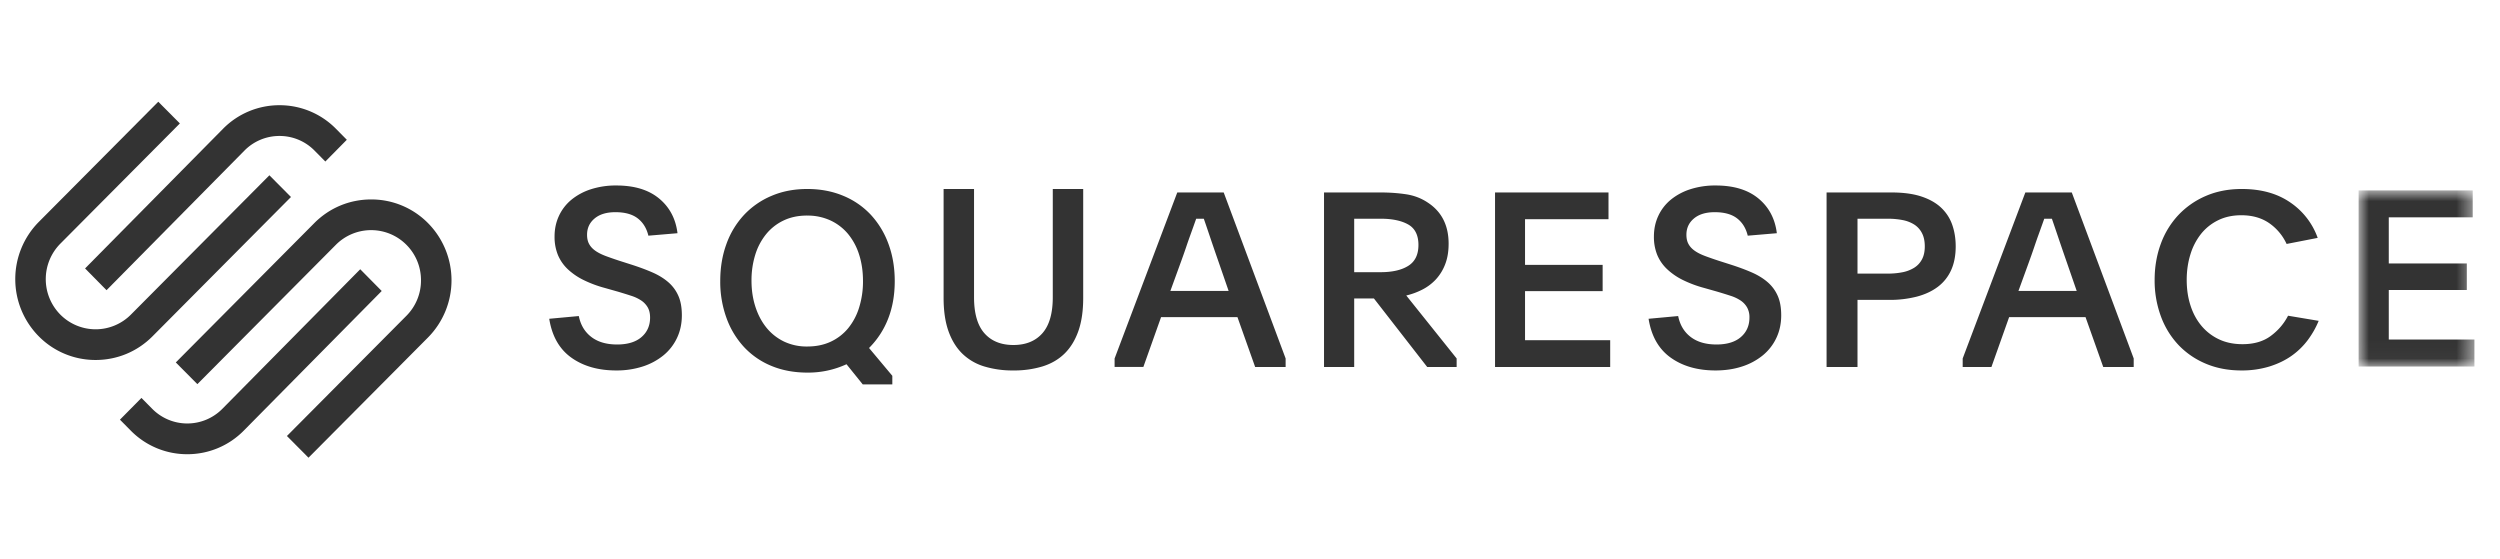 <svg xmlns="http://www.w3.org/2000/svg" width="143" height="32" fill="none"><path fill="#333" fill-rule="evenodd" d="m6.094 16.599 7.885-7.982a2.803 2.803 0 0 1 2.008-.84 2.8 2.8 0 0 1 2.007.84l.615.622 1.229-1.244-.615-.622a4.518 4.518 0 0 0-3.236-1.355 4.52 4.52 0 0 0-3.237 1.356l-7.884 7.98L6.094 16.6Z" clip-rule="evenodd"/><path fill="#333" fill-rule="evenodd" d="m16.644 11.269-1.235-1.243-7.922 7.97a2.844 2.844 0 0 1-4.035 0 2.886 2.886 0 0 1 0-4.059l6.836-6.876-1.235-1.242-6.835 6.876a4.652 4.652 0 0 0 0 6.543 4.553 4.553 0 0 0 3.251 1.353c1.23 0 2.385-.48 3.253-1.353l7.922-7.97Zm7.837 1.492a4.552 4.552 0 0 0-3.251-1.353c-1.23 0-2.385.481-3.253 1.354l-7.921 7.97 1.234 1.241 7.922-7.97a2.844 2.844 0 0 1 4.035 0c.538.541.834 1.262.834 2.03a2.86 2.86 0 0 1-.834 2.03l-6.836 6.876 1.235 1.242 6.835-6.876a4.652 4.652 0 0 0 0-6.544Z" clip-rule="evenodd"/><path fill="#333" fill-rule="evenodd" d="m20.605 15.401-7.884 7.981a2.818 2.818 0 0 1-4.016 0l-.614-.621-1.23 1.244.615.622a4.518 4.518 0 0 0 3.237 1.354 4.52 4.52 0 0 0 3.236-1.355l7.885-7.981-1.229-1.244Zm12.503 2.677c.102.51.34.908.715 1.195.374.288.866.432 1.477.432.6 0 1.065-.141 1.393-.424.328-.283.492-.656.492-1.118 0-.226-.044-.417-.131-.573a1.193 1.193 0 0 0-.368-.396 2.27 2.27 0 0 0-.582-.275c-.231-.076-.49-.156-.777-.241l-.749-.212a6.653 6.653 0 0 1-1.192-.446 3.69 3.69 0 0 1-.902-.615 2.385 2.385 0 0 1-.568-.813 2.728 2.728 0 0 1-.195-1.068c0-.425.084-.816.25-1.174.166-.358.402-.665.707-.92a3.41 3.41 0 0 1 1.11-.601 4.607 4.607 0 0 1 1.47-.219c1.026 0 1.84.247 2.44.742.601.496.953 1.158 1.055 1.988l-1.665.141c-.102-.424-.305-.754-.61-.99s-.73-.354-1.276-.354c-.508 0-.906.12-1.192.361-.287.24-.43.55-.43.927 0 .217.041.398.125.544.083.147.203.274.36.382.157.109.35.205.575.29.227.085.484.175.77.269l.708.226c.443.142.843.29 1.199.446.356.155.659.342.908.558a2.2 2.2 0 0 1 .576.779c.134.301.201.674.201 1.117 0 .472-.092.903-.277 1.294a2.85 2.85 0 0 1-.777.997 3.628 3.628 0 0 1-1.186.637 4.83 4.83 0 0 1-1.518.226c-1.026 0-1.882-.245-2.566-.735-.684-.49-1.104-1.23-1.262-2.221l1.692-.156ZM46.16 12.33c-.498 0-.944.094-1.337.281a2.872 2.872 0 0 0-.998.78 3.502 3.502 0 0 0-.624 1.18 4.92 4.92 0 0 0-.215 1.483c0 .534.074 1.03.222 1.49.148.46.358.857.63 1.195.273.337.606.601 1 .794a3.01 3.01 0 0 0 1.337.287c.499 0 .945-.09 1.338-.273a2.84 2.84 0 0 0 .998-.767 3.49 3.49 0 0 0 .63-1.187 5 5 0 0 0 .222-1.525c0-.543-.074-1.044-.221-1.503a3.505 3.505 0 0 0-.631-1.18 2.899 2.899 0 0 0-1.005-.774 3.117 3.117 0 0 0-1.345-.28Zm.015-1.52c.748 0 1.433.129 2.052.387a4.51 4.51 0 0 1 1.58 1.084 4.93 4.93 0 0 1 1.012 1.668c.24.648.36 1.357.36 2.126 0 .799-.127 1.519-.38 2.162a4.833 4.833 0 0 1-1.09 1.668l1.332 1.591v.493H49.35l-.93-1.155a5.246 5.246 0 0 1-2.231.479c-.767 0-1.458-.13-2.073-.387a4.446 4.446 0 0 1-1.566-1.084 4.888 4.888 0 0 1-.998-1.662 6.07 6.07 0 0 1-.354-2.105c0-.77.118-1.475.354-2.119a4.836 4.836 0 0 1 1.005-1.661 4.598 4.598 0 0 1 1.573-1.091c.615-.263 1.296-.394 2.045-.394Zm11.792 8.924c.709 0 1.261-.224 1.658-.672.395-.448.594-1.134.594-2.058V10.81h1.74v6.236c0 .736-.092 1.365-.276 1.889-.185.523-.447.952-.788 1.287-.34.334-.76.58-1.256.735a5.591 5.591 0 0 1-1.672.233 5.569 5.569 0 0 1-1.679-.233 3.07 3.07 0 0 1-1.25-.735c-.34-.335-.603-.764-.788-1.288-.184-.523-.276-1.152-.276-1.888V10.81h1.741v6.194c0 .924.198 1.61.594 2.058.396.448.949.672 1.658.672Zm8.979-3.094h3.331l-.548-1.585c-.216-.621-.389-1.126-.52-1.515-.131-.39-.248-.733-.351-1.03h-.436l-.168.473-.19.528c-.07.195-.148.418-.232.668a36.7 36.7 0 0 1-.31.876l-.576 1.584Zm-3.19 3.864 3.584-9.495h2.656l3.542 9.495v.487h-1.743l-1.012-2.85h-4.37L65.4 20.99h-1.645v-.487Zm13.704-4.935h1.517c.668 0 1.195-.122 1.58-.365s.578-.64.578-1.192c0-.56-.196-.95-.585-1.171-.39-.22-.914-.33-1.573-.33H77.46v3.058Zm5.86 5.422h-1.685l-3.048-3.92H77.46v3.92h-1.726v-9.982h3.243c.51 0 .995.035 1.454.104.46.07.875.23 1.246.48.789.519 1.184 1.302 1.184 2.348 0 .455-.068.85-.203 1.19a2.697 2.697 0 0 1-.535.86 2.78 2.78 0 0 1-.773.577c-.292.149-.596.26-.912.334l2.882 3.602v.487Zm2.196-9.981h6.49v1.528h-4.774v2.614h4.439v1.501h-4.439v2.808h4.871v1.53h-6.587v-9.982Zm10.475 7.068c.102.51.34.908.714 1.195.375.288.867.432 1.477.432.601 0 1.066-.141 1.394-.424.328-.283.492-.656.492-1.118a1.14 1.14 0 0 0-.132-.573 1.19 1.19 0 0 0-.367-.396 2.268 2.268 0 0 0-.582-.275c-.232-.076-.49-.156-.777-.241l-.749-.212a6.665 6.665 0 0 1-1.193-.446 3.684 3.684 0 0 1-.9-.615 2.383 2.383 0 0 1-.57-.813 2.728 2.728 0 0 1-.194-1.068c0-.425.084-.816.25-1.174.166-.358.402-.665.707-.92a3.41 3.41 0 0 1 1.11-.601 4.607 4.607 0 0 1 1.47-.219c1.026 0 1.84.247 2.44.742.601.496.953 1.158 1.054 1.988l-1.664.141c-.102-.424-.305-.754-.61-.99s-.73-.354-1.276-.354c-.508 0-.906.12-1.192.361-.287.24-.43.55-.43.927 0 .217.041.398.125.544.083.147.203.274.36.382.157.109.349.205.576.29.226.085.483.175.769.269l.707.226c.444.142.844.29 1.2.446.356.155.659.342.908.558a2.2 2.2 0 0 1 .576.779c.134.301.201.674.201 1.117 0 .472-.092.903-.277 1.294a2.86 2.86 0 0 1-.777.997 3.632 3.632 0 0 1-1.186.637c-.458.15-.964.226-1.518.226-1.026 0-1.882-.245-2.566-.735-.684-.49-1.105-1.23-1.262-2.221l1.692-.156Zm10.258-2.426h1.698c.311 0 .597-.025.856-.076a1.99 1.99 0 0 0 .679-.255c.194-.119.345-.28.453-.482.109-.202.163-.45.163-.744 0-.303-.054-.558-.163-.764a1.255 1.255 0 0 0-.446-.49 1.921 1.921 0 0 0-.672-.255 4.404 4.404 0 0 0-.842-.075h-1.726v3.141Zm-1.769-4.643h3.708c.688 0 1.266.079 1.733.237.467.157.844.375 1.132.653.287.278.495.605.622.98.128.375.191.78.191 1.216 0 .52-.087.971-.261 1.356a2.447 2.447 0 0 1-.757.952c-.331.25-.731.438-1.203.563a6.246 6.246 0 0 1-1.599.188h-1.797v3.837h-1.769v-9.982Zm10.976 5.631h3.331l-.548-1.585c-.216-.621-.389-1.126-.52-1.515-.131-.39-.249-.733-.351-1.03h-.436l-.169.473a63.15 63.15 0 0 1-.19.528c-.07.195-.147.418-.231.668-.085.25-.188.542-.31.876l-.576 1.584Zm-3.19 3.864 3.584-9.495h2.656l3.542 9.495v.487h-1.743l-1.012-2.85h-4.371l-1.012 2.85h-1.644v-.487Zm20.362-2.152c-.159.39-.367.756-.623 1.1a4.148 4.148 0 0 1-.931.903c-.364.257-.787.46-1.268.61a5.377 5.377 0 0 1-1.603.225c-.747 0-1.426-.13-2.038-.39a4.591 4.591 0 0 1-1.566-1.078 4.791 4.791 0 0 1-1.001-1.642 5.912 5.912 0 0 1-.353-2.066c0-.742.118-1.431.353-2.067a4.806 4.806 0 0 1 1.008-1.649 4.697 4.697 0 0 1 1.573-1.092c.612-.264 1.295-.396 2.052-.396 1.101 0 2.023.255 2.765.765a4.12 4.12 0 0 1 1.576 2.032l-1.778.347a2.94 2.94 0 0 0-1.016-1.204c-.434-.292-.959-.438-1.575-.438-.495 0-.936.095-1.324.285-.387.19-.714.45-.98.783a3.534 3.534 0 0 0-.609 1.178c-.14.453-.21.938-.21 1.456 0 .526.072 1.014.217 1.462.144.449.355.837.63 1.165a2.91 2.91 0 0 0 1.001.769c.392.185.841.277 1.345.277.653 0 1.192-.157 1.617-.473.425-.315.754-.7.987-1.155l1.751.293Z" clip-rule="evenodd"/><mask id="a" width="8" height="11" x="134" y="10" maskUnits="userSpaceOnUse" style="mask-type:luminance"><path fill="#fff" d="M134.912 10.889h6.625v10.078h-6.625V10.889Z"/></mask><g mask="url(#a)"><path fill="#333" fill-rule="evenodd" d="M134.912 10.889h6.527v1.543h-4.801v2.64h4.464v1.515h-4.464v2.836h4.899v1.544h-6.625V10.889Z" clip-rule="evenodd"/></g></svg>